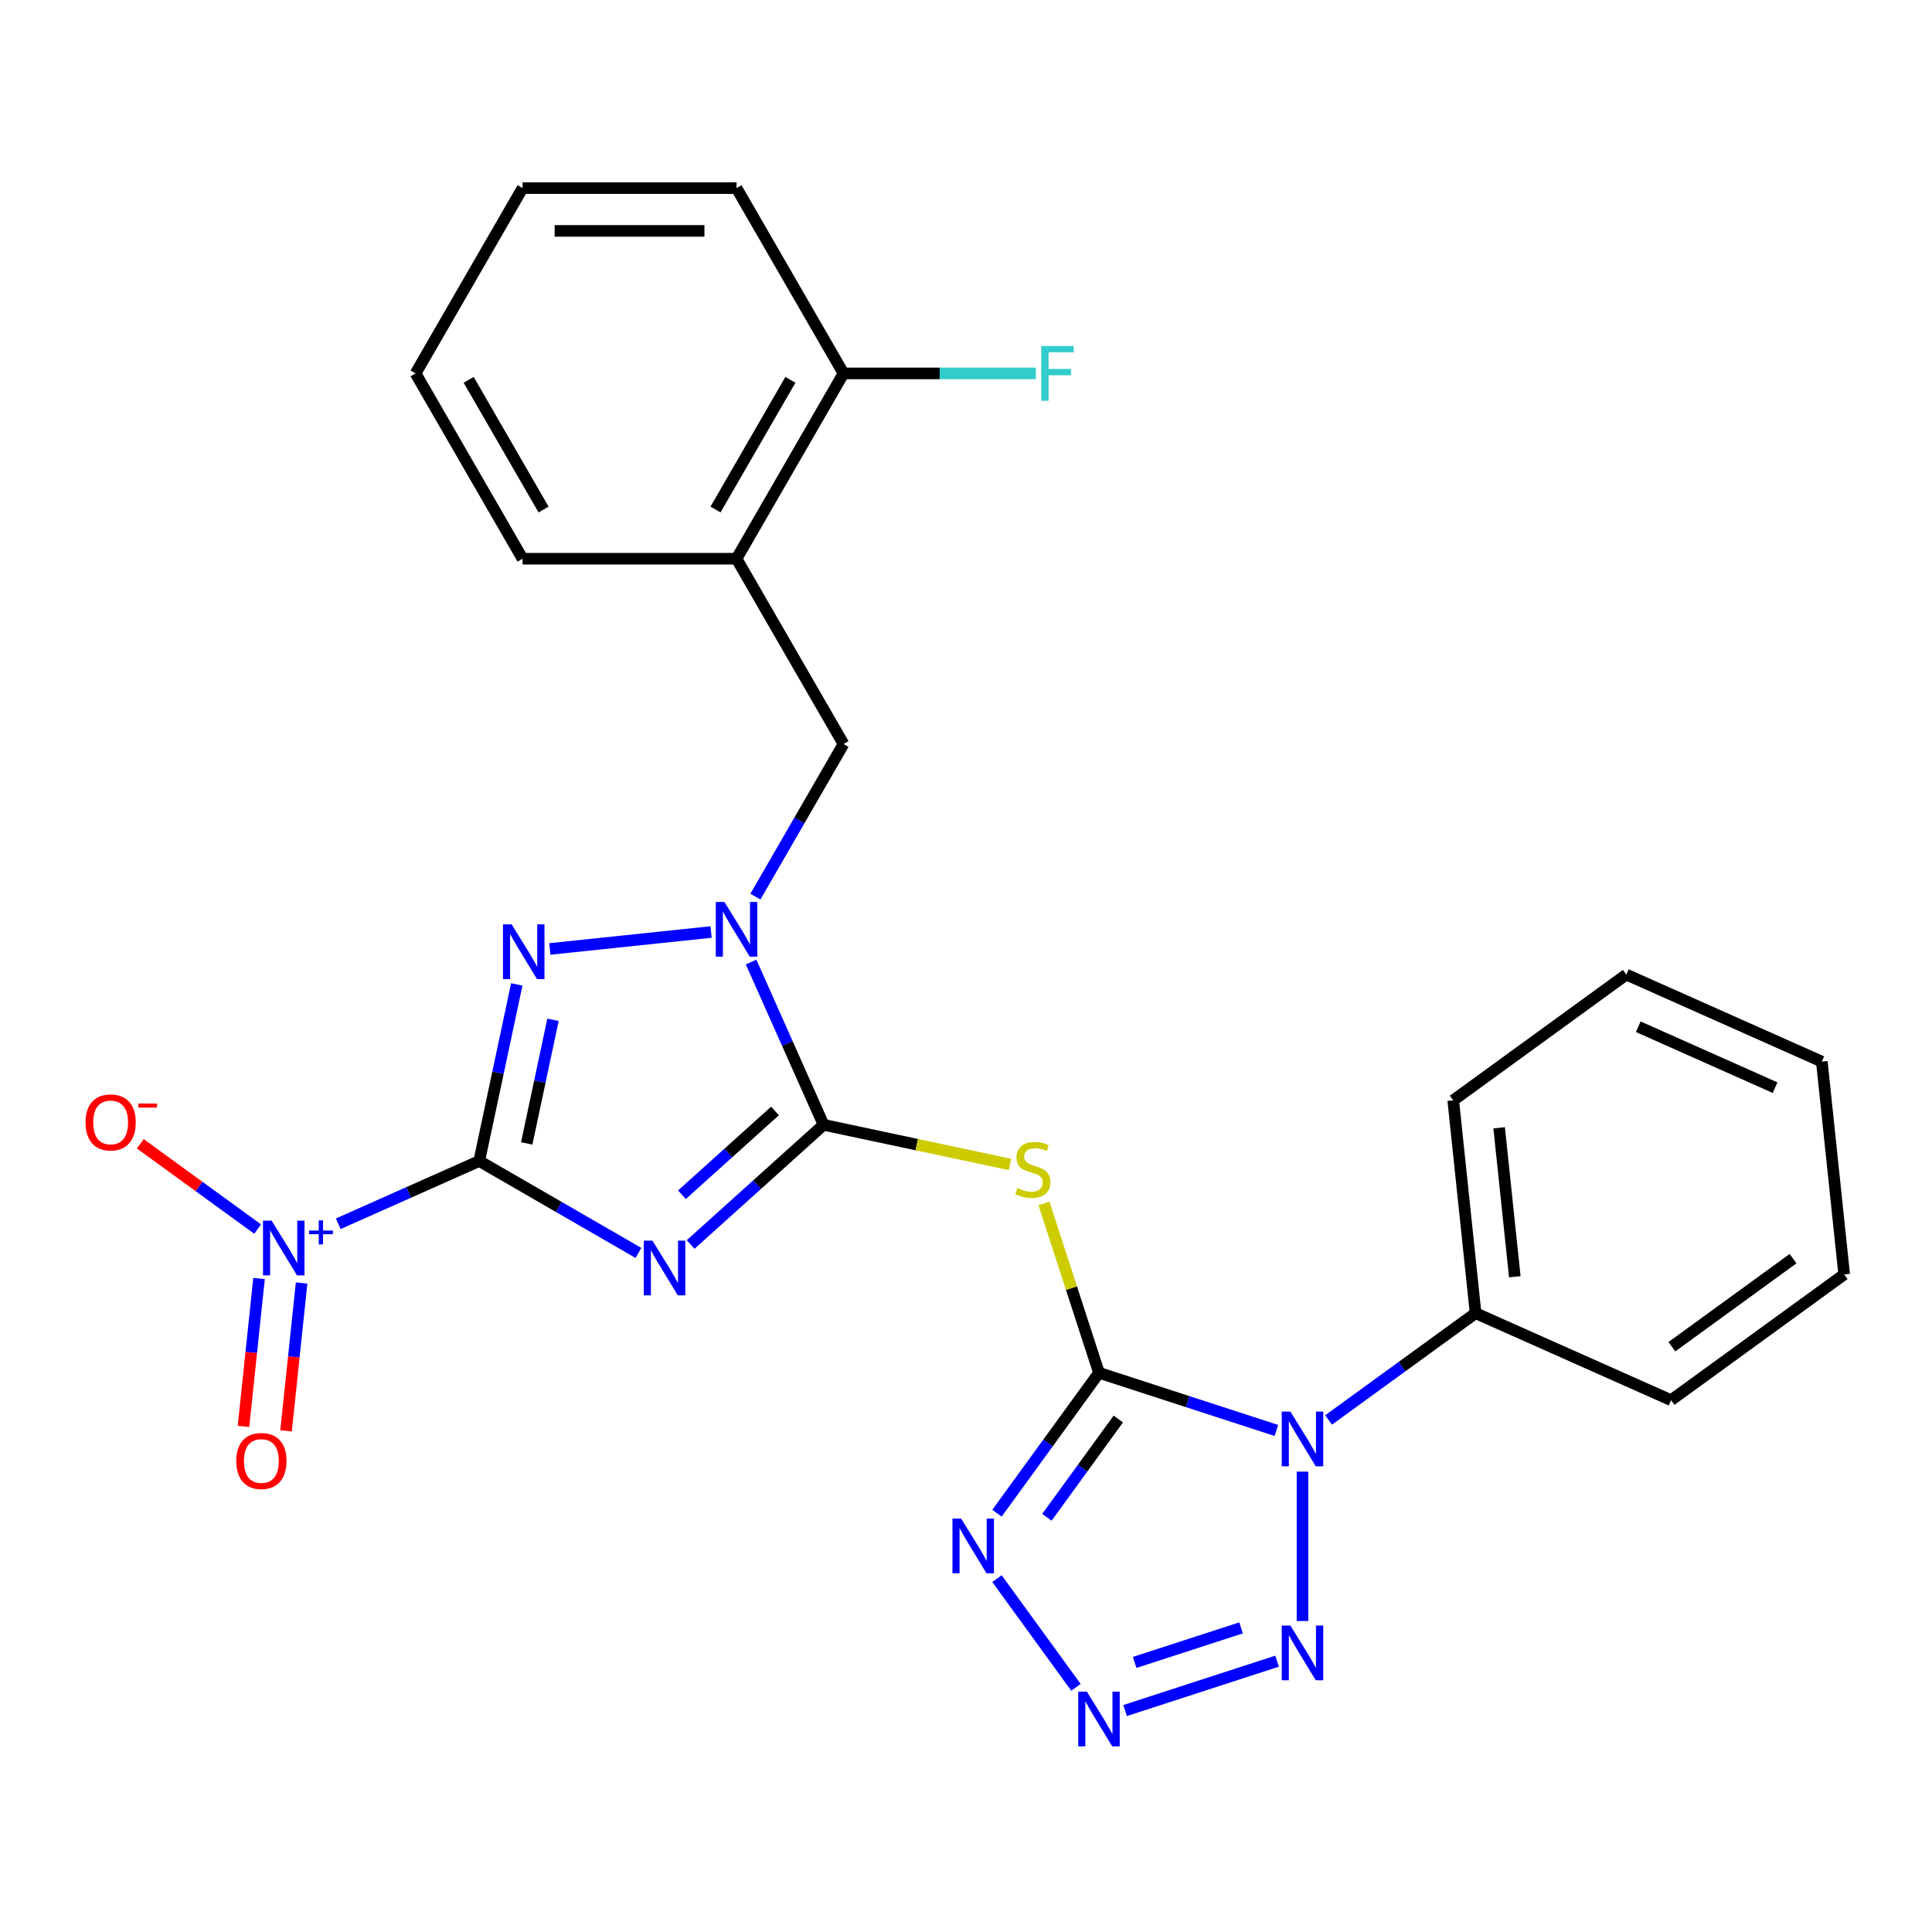 <?xml version='1.0' encoding='iso-8859-1'?>
<svg version='1.1' baseProfile='full'
              xmlns='http://www.w3.org/2000/svg'
                      xmlns:rdkit='http://www.rdkit.org/xml'
                      xmlns:xlink='http://www.w3.org/1999/xlink'
                  xml:space='preserve'
width='1000px' height='1000px' viewBox='0 0 1000 1000'>
<!-- END OF HEADER -->
<rect style='opacity:1.0;fill:#FFFFFF;stroke:none' width='1000' height='1000' x='0' y='0'> </rect>
<path class='bond-0' d='M 248.051,600.935 L 289.254,624.724' style='fill:none;fill-rule:evenodd;stroke:#000000;stroke-width:6px;stroke-linecap:butt;stroke-linejoin:miter;stroke-opacity:1' />
<path class='bond-0' d='M 289.254,624.724 L 330.458,648.513' style='fill:none;fill-rule:evenodd;stroke:#0000FF;stroke-width:6px;stroke-linecap:butt;stroke-linejoin:miter;stroke-opacity:1' />
<path class='bond-4' d='M 248.051,600.935 L 257.765,555.233' style='fill:none;fill-rule:evenodd;stroke:#000000;stroke-width:6px;stroke-linecap:butt;stroke-linejoin:miter;stroke-opacity:1' />
<path class='bond-4' d='M 257.765,555.233 L 267.48,509.531' style='fill:none;fill-rule:evenodd;stroke:#0000FF;stroke-width:6px;stroke-linecap:butt;stroke-linejoin:miter;stroke-opacity:1' />
<path class='bond-4' d='M 272.632,591.83 L 279.432,559.838' style='fill:none;fill-rule:evenodd;stroke:#000000;stroke-width:6px;stroke-linecap:butt;stroke-linejoin:miter;stroke-opacity:1' />
<path class='bond-4' d='M 279.432,559.838 L 286.232,527.847' style='fill:none;fill-rule:evenodd;stroke:#0000FF;stroke-width:6px;stroke-linecap:butt;stroke-linejoin:miter;stroke-opacity:1' />
<path class='bond-7' d='M 248.051,600.935 L 211.568,617.178' style='fill:none;fill-rule:evenodd;stroke:#000000;stroke-width:6px;stroke-linecap:butt;stroke-linejoin:miter;stroke-opacity:1' />
<path class='bond-7' d='M 211.568,617.178 L 175.086,633.421' style='fill:none;fill-rule:evenodd;stroke:#0000FF;stroke-width:6px;stroke-linecap:butt;stroke-linejoin:miter;stroke-opacity:1' />
<path class='bond-2' d='M 357.475,644.149 L 391.874,613.176' style='fill:none;fill-rule:evenodd;stroke:#0000FF;stroke-width:6px;stroke-linecap:butt;stroke-linejoin:miter;stroke-opacity:1' />
<path class='bond-2' d='M 391.874,613.176 L 426.272,582.203' style='fill:none;fill-rule:evenodd;stroke:#000000;stroke-width:6px;stroke-linecap:butt;stroke-linejoin:miter;stroke-opacity:1' />
<path class='bond-2' d='M 352.973,618.396 L 377.052,596.715' style='fill:none;fill-rule:evenodd;stroke:#0000FF;stroke-width:6px;stroke-linecap:butt;stroke-linejoin:miter;stroke-opacity:1' />
<path class='bond-2' d='M 377.052,596.715 L 401.131,575.034' style='fill:none;fill-rule:evenodd;stroke:#000000;stroke-width:6px;stroke-linecap:butt;stroke-linejoin:miter;stroke-opacity:1' />
<path class='bond-1' d='M 568.831,710.563 L 554.586,666.721' style='fill:none;fill-rule:evenodd;stroke:#000000;stroke-width:6px;stroke-linecap:butt;stroke-linejoin:miter;stroke-opacity:1' />
<path class='bond-1' d='M 554.586,666.721 L 540.34,622.879' style='fill:none;fill-rule:evenodd;stroke:#CCCC00;stroke-width:6px;stroke-linecap:butt;stroke-linejoin:miter;stroke-opacity:1' />
<path class='bond-3' d='M 568.831,710.563 L 614.743,725.481' style='fill:none;fill-rule:evenodd;stroke:#000000;stroke-width:6px;stroke-linecap:butt;stroke-linejoin:miter;stroke-opacity:1' />
<path class='bond-3' d='M 614.743,725.481 L 660.655,740.399' style='fill:none;fill-rule:evenodd;stroke:#0000FF;stroke-width:6px;stroke-linecap:butt;stroke-linejoin:miter;stroke-opacity:1' />
<path class='bond-8' d='M 568.831,710.563 L 542.431,746.9' style='fill:none;fill-rule:evenodd;stroke:#000000;stroke-width:6px;stroke-linecap:butt;stroke-linejoin:miter;stroke-opacity:1' />
<path class='bond-8' d='M 542.431,746.9 L 516.031,783.236' style='fill:none;fill-rule:evenodd;stroke:#0000FF;stroke-width:6px;stroke-linecap:butt;stroke-linejoin:miter;stroke-opacity:1' />
<path class='bond-8' d='M 578.831,734.484 L 560.351,759.92' style='fill:none;fill-rule:evenodd;stroke:#000000;stroke-width:6px;stroke-linecap:butt;stroke-linejoin:miter;stroke-opacity:1' />
<path class='bond-8' d='M 560.351,759.92 L 541.871,785.355' style='fill:none;fill-rule:evenodd;stroke:#0000FF;stroke-width:6px;stroke-linecap:butt;stroke-linejoin:miter;stroke-opacity:1' />
<path class='bond-6' d='M 426.272,582.203 L 474.515,592.458' style='fill:none;fill-rule:evenodd;stroke:#000000;stroke-width:6px;stroke-linecap:butt;stroke-linejoin:miter;stroke-opacity:1' />
<path class='bond-6' d='M 474.515,592.458 L 522.757,602.712' style='fill:none;fill-rule:evenodd;stroke:#CCCC00;stroke-width:6px;stroke-linecap:butt;stroke-linejoin:miter;stroke-opacity:1' />
<path class='bond-27' d='M 426.272,582.203 L 407.517,540.079' style='fill:none;fill-rule:evenodd;stroke:#000000;stroke-width:6px;stroke-linecap:butt;stroke-linejoin:miter;stroke-opacity:1' />
<path class='bond-27' d='M 407.517,540.079 L 388.762,497.954' style='fill:none;fill-rule:evenodd;stroke:#0000FF;stroke-width:6px;stroke-linecap:butt;stroke-linejoin:miter;stroke-opacity:1' />
<path class='bond-10' d='M 674.164,761.717 L 674.164,839.036' style='fill:none;fill-rule:evenodd;stroke:#0000FF;stroke-width:6px;stroke-linecap:butt;stroke-linejoin:miter;stroke-opacity:1' />
<path class='bond-14' d='M 687.673,734.973 L 725.719,707.331' style='fill:none;fill-rule:evenodd;stroke:#0000FF;stroke-width:6px;stroke-linecap:butt;stroke-linejoin:miter;stroke-opacity:1' />
<path class='bond-14' d='M 725.719,707.331 L 763.765,679.689' style='fill:none;fill-rule:evenodd;stroke:#000000;stroke-width:6px;stroke-linecap:butt;stroke-linejoin:miter;stroke-opacity:1' />
<path class='bond-5' d='M 284.587,491.182 L 368.056,482.409' style='fill:none;fill-rule:evenodd;stroke:#0000FF;stroke-width:6px;stroke-linecap:butt;stroke-linejoin:miter;stroke-opacity:1' />
<path class='bond-11' d='M 390.999,464.096 L 413.8,424.603' style='fill:none;fill-rule:evenodd;stroke:#0000FF;stroke-width:6px;stroke-linecap:butt;stroke-linejoin:miter;stroke-opacity:1' />
<path class='bond-11' d='M 413.8,424.603 L 436.602,385.109' style='fill:none;fill-rule:evenodd;stroke:#000000;stroke-width:6px;stroke-linecap:butt;stroke-linejoin:miter;stroke-opacity:1' />
<path class='bond-13' d='M 133.364,636.168 L 102.993,614.102' style='fill:none;fill-rule:evenodd;stroke:#0000FF;stroke-width:6px;stroke-linecap:butt;stroke-linejoin:miter;stroke-opacity:1' />
<path class='bond-13' d='M 102.993,614.102 L 72.622,592.037' style='fill:none;fill-rule:evenodd;stroke:#FF0000;stroke-width:6px;stroke-linecap:butt;stroke-linejoin:miter;stroke-opacity:1' />
<path class='bond-15' d='M 134.078,661.754 L 130.055,700.031' style='fill:none;fill-rule:evenodd;stroke:#0000FF;stroke-width:6px;stroke-linecap:butt;stroke-linejoin:miter;stroke-opacity:1' />
<path class='bond-15' d='M 130.055,700.031 L 126.032,738.309' style='fill:none;fill-rule:evenodd;stroke:#FF0000;stroke-width:6px;stroke-linecap:butt;stroke-linejoin:miter;stroke-opacity:1' />
<path class='bond-15' d='M 156.108,664.069 L 152.085,702.347' style='fill:none;fill-rule:evenodd;stroke:#0000FF;stroke-width:6px;stroke-linecap:butt;stroke-linejoin:miter;stroke-opacity:1' />
<path class='bond-15' d='M 152.085,702.347 L 148.062,740.624' style='fill:none;fill-rule:evenodd;stroke:#FF0000;stroke-width:6px;stroke-linecap:butt;stroke-linejoin:miter;stroke-opacity:1' />
<path class='bond-9' d='M 516.031,817.094 L 556.911,873.361' style='fill:none;fill-rule:evenodd;stroke:#0000FF;stroke-width:6px;stroke-linecap:butt;stroke-linejoin:miter;stroke-opacity:1' />
<path class='bond-28' d='M 582.34,885.377 L 661.01,859.816' style='fill:none;fill-rule:evenodd;stroke:#0000FF;stroke-width:6px;stroke-linecap:butt;stroke-linejoin:miter;stroke-opacity:1' />
<path class='bond-28' d='M 587.295,860.476 L 642.364,842.583' style='fill:none;fill-rule:evenodd;stroke:#0000FF;stroke-width:6px;stroke-linecap:butt;stroke-linejoin:miter;stroke-opacity:1' />
<path class='bond-12' d='M 436.602,385.109 L 381.225,289.194' style='fill:none;fill-rule:evenodd;stroke:#000000;stroke-width:6px;stroke-linecap:butt;stroke-linejoin:miter;stroke-opacity:1' />
<path class='bond-16' d='M 381.225,289.194 L 436.602,193.278' style='fill:none;fill-rule:evenodd;stroke:#000000;stroke-width:6px;stroke-linecap:butt;stroke-linejoin:miter;stroke-opacity:1' />
<path class='bond-16' d='M 370.348,263.731 L 409.112,196.59' style='fill:none;fill-rule:evenodd;stroke:#000000;stroke-width:6px;stroke-linecap:butt;stroke-linejoin:miter;stroke-opacity:1' />
<path class='bond-18' d='M 381.225,289.194 L 270.471,289.194' style='fill:none;fill-rule:evenodd;stroke:#000000;stroke-width:6px;stroke-linecap:butt;stroke-linejoin:miter;stroke-opacity:1' />
<path class='bond-19' d='M 763.765,679.689 L 752.188,569.542' style='fill:none;fill-rule:evenodd;stroke:#000000;stroke-width:6px;stroke-linecap:butt;stroke-linejoin:miter;stroke-opacity:1' />
<path class='bond-19' d='M 784.058,660.851 L 775.954,583.748' style='fill:none;fill-rule:evenodd;stroke:#000000;stroke-width:6px;stroke-linecap:butt;stroke-linejoin:miter;stroke-opacity:1' />
<path class='bond-20' d='M 763.765,679.689 L 864.944,724.736' style='fill:none;fill-rule:evenodd;stroke:#000000;stroke-width:6px;stroke-linecap:butt;stroke-linejoin:miter;stroke-opacity:1' />
<path class='bond-17' d='M 436.602,193.278 L 486.384,193.278' style='fill:none;fill-rule:evenodd;stroke:#000000;stroke-width:6px;stroke-linecap:butt;stroke-linejoin:miter;stroke-opacity:1' />
<path class='bond-17' d='M 486.384,193.278 L 536.167,193.278' style='fill:none;fill-rule:evenodd;stroke:#33CCCC;stroke-width:6px;stroke-linecap:butt;stroke-linejoin:miter;stroke-opacity:1' />
<path class='bond-21' d='M 436.602,193.278 L 381.225,97.363' style='fill:none;fill-rule:evenodd;stroke:#000000;stroke-width:6px;stroke-linecap:butt;stroke-linejoin:miter;stroke-opacity:1' />
<path class='bond-22' d='M 270.471,289.194 L 215.094,193.278' style='fill:none;fill-rule:evenodd;stroke:#000000;stroke-width:6px;stroke-linecap:butt;stroke-linejoin:miter;stroke-opacity:1' />
<path class='bond-22' d='M 281.348,263.731 L 242.584,196.59' style='fill:none;fill-rule:evenodd;stroke:#000000;stroke-width:6px;stroke-linecap:butt;stroke-linejoin:miter;stroke-opacity:1' />
<path class='bond-24' d='M 752.188,569.542 L 841.79,504.442' style='fill:none;fill-rule:evenodd;stroke:#000000;stroke-width:6px;stroke-linecap:butt;stroke-linejoin:miter;stroke-opacity:1' />
<path class='bond-23' d='M 864.944,724.736 L 954.545,659.637' style='fill:none;fill-rule:evenodd;stroke:#000000;stroke-width:6px;stroke-linecap:butt;stroke-linejoin:miter;stroke-opacity:1' />
<path class='bond-23' d='M 865.364,697.051 L 928.085,651.482' style='fill:none;fill-rule:evenodd;stroke:#000000;stroke-width:6px;stroke-linecap:butt;stroke-linejoin:miter;stroke-opacity:1' />
<path class='bond-29' d='M 381.225,97.363 L 270.471,97.363' style='fill:none;fill-rule:evenodd;stroke:#000000;stroke-width:6px;stroke-linecap:butt;stroke-linejoin:miter;stroke-opacity:1' />
<path class='bond-29' d='M 364.612,119.514 L 287.084,119.514' style='fill:none;fill-rule:evenodd;stroke:#000000;stroke-width:6px;stroke-linecap:butt;stroke-linejoin:miter;stroke-opacity:1' />
<path class='bond-25' d='M 215.094,193.278 L 270.471,97.363' style='fill:none;fill-rule:evenodd;stroke:#000000;stroke-width:6px;stroke-linecap:butt;stroke-linejoin:miter;stroke-opacity:1' />
<path class='bond-26' d='M 954.545,659.637 L 942.969,549.49' style='fill:none;fill-rule:evenodd;stroke:#000000;stroke-width:6px;stroke-linecap:butt;stroke-linejoin:miter;stroke-opacity:1' />
<path class='bond-30' d='M 841.79,504.442 L 942.969,549.49' style='fill:none;fill-rule:evenodd;stroke:#000000;stroke-width:6px;stroke-linecap:butt;stroke-linejoin:miter;stroke-opacity:1' />
<path class='bond-30' d='M 847.957,531.435 L 918.782,562.969' style='fill:none;fill-rule:evenodd;stroke:#000000;stroke-width:6px;stroke-linecap:butt;stroke-linejoin:miter;stroke-opacity:1' />
<path  class='atom-1' d='M 337.706 642.152
L 346.986 657.152
Q 347.906 658.632, 349.386 661.312
Q 350.866 663.992, 350.946 664.152
L 350.946 642.152
L 354.706 642.152
L 354.706 670.472
L 350.826 670.472
L 340.866 654.072
Q 339.706 652.152, 338.466 649.952
Q 337.266 647.752, 336.906 647.072
L 336.906 670.472
L 333.226 670.472
L 333.226 642.152
L 337.706 642.152
' fill='#0000FF'/>
<path  class='atom-4' d='M 667.904 730.628
L 677.184 745.628
Q 678.104 747.108, 679.584 749.788
Q 681.064 752.468, 681.144 752.628
L 681.144 730.628
L 684.904 730.628
L 684.904 758.948
L 681.024 758.948
L 671.064 742.548
Q 669.904 740.628, 668.664 738.428
Q 667.464 736.228, 667.104 735.548
L 667.104 758.948
L 663.424 758.948
L 663.424 730.628
L 667.904 730.628
' fill='#0000FF'/>
<path  class='atom-5' d='M 264.818 478.442
L 274.098 493.442
Q 275.018 494.922, 276.498 497.602
Q 277.978 500.282, 278.058 500.442
L 278.058 478.442
L 281.818 478.442
L 281.818 506.762
L 277.938 506.762
L 267.978 490.362
Q 266.818 488.442, 265.578 486.242
Q 264.378 484.042, 264.018 483.362
L 264.018 506.762
L 260.338 506.762
L 260.338 478.442
L 264.818 478.442
' fill='#0000FF'/>
<path  class='atom-6' d='M 374.965 466.865
L 384.245 481.865
Q 385.165 483.345, 386.645 486.025
Q 388.125 488.705, 388.205 488.865
L 388.205 466.865
L 391.965 466.865
L 391.965 495.185
L 388.085 495.185
L 378.125 478.785
Q 376.965 476.865, 375.725 474.665
Q 374.525 472.465, 374.165 471.785
L 374.165 495.185
L 370.485 495.185
L 370.485 466.865
L 374.965 466.865
' fill='#0000FF'/>
<path  class='atom-7' d='M 526.606 614.95
Q 526.926 615.07, 528.246 615.63
Q 529.566 616.19, 531.006 616.55
Q 532.486 616.87, 533.926 616.87
Q 536.606 616.87, 538.166 615.59
Q 539.726 614.27, 539.726 611.99
Q 539.726 610.43, 538.926 609.47
Q 538.166 608.51, 536.966 607.99
Q 535.766 607.47, 533.766 606.87
Q 531.246 606.11, 529.726 605.39
Q 528.246 604.67, 527.166 603.15
Q 526.126 601.63, 526.126 599.07
Q 526.126 595.51, 528.526 593.31
Q 530.966 591.11, 535.766 591.11
Q 539.046 591.11, 542.766 592.67
L 541.846 595.75
Q 538.446 594.35, 535.886 594.35
Q 533.126 594.35, 531.606 595.51
Q 530.086 596.63, 530.126 598.59
Q 530.126 600.11, 530.886 601.03
Q 531.686 601.95, 532.806 602.47
Q 533.966 602.99, 535.886 603.59
Q 538.446 604.39, 539.966 605.19
Q 541.486 605.99, 542.566 607.63
Q 543.686 609.23, 543.686 611.99
Q 543.686 615.91, 541.046 618.03
Q 538.446 620.11, 534.086 620.11
Q 531.566 620.11, 529.646 619.55
Q 527.766 619.03, 525.526 618.11
L 526.606 614.95
' fill='#CCCC00'/>
<path  class='atom-8' d='M 140.612 631.823
L 149.892 646.823
Q 150.812 648.303, 152.292 650.983
Q 153.772 653.663, 153.852 653.823
L 153.852 631.823
L 157.612 631.823
L 157.612 660.143
L 153.732 660.143
L 143.772 643.743
Q 142.612 641.823, 141.372 639.623
Q 140.172 637.423, 139.812 636.743
L 139.812 660.143
L 136.132 660.143
L 136.132 631.823
L 140.612 631.823
' fill='#0000FF'/>
<path  class='atom-8' d='M 159.988 636.928
L 164.978 636.928
L 164.978 631.674
L 167.196 631.674
L 167.196 636.928
L 172.317 636.928
L 172.317 638.828
L 167.196 638.828
L 167.196 644.108
L 164.978 644.108
L 164.978 638.828
L 159.988 638.828
L 159.988 636.928
' fill='#0000FF'/>
<path  class='atom-9' d='M 497.471 786.005
L 506.751 801.005
Q 507.671 802.485, 509.151 805.165
Q 510.631 807.845, 510.711 808.005
L 510.711 786.005
L 514.471 786.005
L 514.471 814.325
L 510.591 814.325
L 500.631 797.925
Q 499.471 796.005, 498.231 793.805
Q 497.031 791.605, 496.671 790.925
L 496.671 814.325
L 492.991 814.325
L 492.991 786.005
L 497.471 786.005
' fill='#0000FF'/>
<path  class='atom-10' d='M 562.571 875.607
L 571.851 890.607
Q 572.771 892.087, 574.251 894.767
Q 575.731 897.447, 575.811 897.607
L 575.811 875.607
L 579.571 875.607
L 579.571 903.927
L 575.691 903.927
L 565.731 887.527
Q 564.571 885.607, 563.331 883.407
Q 562.131 881.207, 561.771 880.527
L 561.771 903.927
L 558.091 903.927
L 558.091 875.607
L 562.571 875.607
' fill='#0000FF'/>
<path  class='atom-11' d='M 667.904 841.382
L 677.184 856.382
Q 678.104 857.862, 679.584 860.542
Q 681.064 863.222, 681.144 863.382
L 681.144 841.382
L 684.904 841.382
L 684.904 869.702
L 681.024 869.702
L 671.064 853.302
Q 669.904 851.382, 668.664 849.182
Q 667.464 846.982, 667.104 846.302
L 667.104 869.702
L 663.424 869.702
L 663.424 841.382
L 667.904 841.382
' fill='#0000FF'/>
<path  class='atom-14' d='M 44.271 580.963
Q 44.271 574.163, 47.631 570.363
Q 50.991 566.563, 57.271 566.563
Q 63.551 566.563, 66.911 570.363
Q 70.271 574.163, 70.271 580.963
Q 70.271 587.843, 66.871 591.763
Q 63.471 595.643, 57.271 595.643
Q 51.031 595.643, 47.631 591.763
Q 44.271 587.883, 44.271 580.963
M 57.271 592.443
Q 61.591 592.443, 63.911 589.563
Q 66.271 586.643, 66.271 580.963
Q 66.271 575.403, 63.911 572.603
Q 61.591 569.763, 57.271 569.763
Q 52.951 569.763, 50.591 572.563
Q 48.271 575.363, 48.271 580.963
Q 48.271 586.683, 50.591 589.563
Q 52.951 592.443, 57.271 592.443
' fill='#FF0000'/>
<path  class='atom-14' d='M 71.591 571.186
L 81.28 571.186
L 81.28 573.298
L 71.591 573.298
L 71.591 571.186
' fill='#FF0000'/>
<path  class='atom-16' d='M 122.295 756.21
Q 122.295 749.41, 125.655 745.61
Q 129.015 741.81, 135.295 741.81
Q 141.575 741.81, 144.935 745.61
Q 148.295 749.41, 148.295 756.21
Q 148.295 763.09, 144.895 767.01
Q 141.495 770.89, 135.295 770.89
Q 129.055 770.89, 125.655 767.01
Q 122.295 763.13, 122.295 756.21
M 135.295 767.69
Q 139.615 767.69, 141.935 764.81
Q 144.295 761.89, 144.295 756.21
Q 144.295 750.65, 141.935 747.85
Q 139.615 745.01, 135.295 745.01
Q 130.975 745.01, 128.615 747.81
Q 126.295 750.61, 126.295 756.21
Q 126.295 761.93, 128.615 764.81
Q 130.975 767.69, 135.295 767.69
' fill='#FF0000'/>
<path  class='atom-18' d='M 538.935 179.118
L 555.775 179.118
L 555.775 182.358
L 542.735 182.358
L 542.735 190.958
L 554.335 190.958
L 554.335 194.238
L 542.735 194.238
L 542.735 207.438
L 538.935 207.438
L 538.935 179.118
' fill='#33CCCC'/>
</svg>
